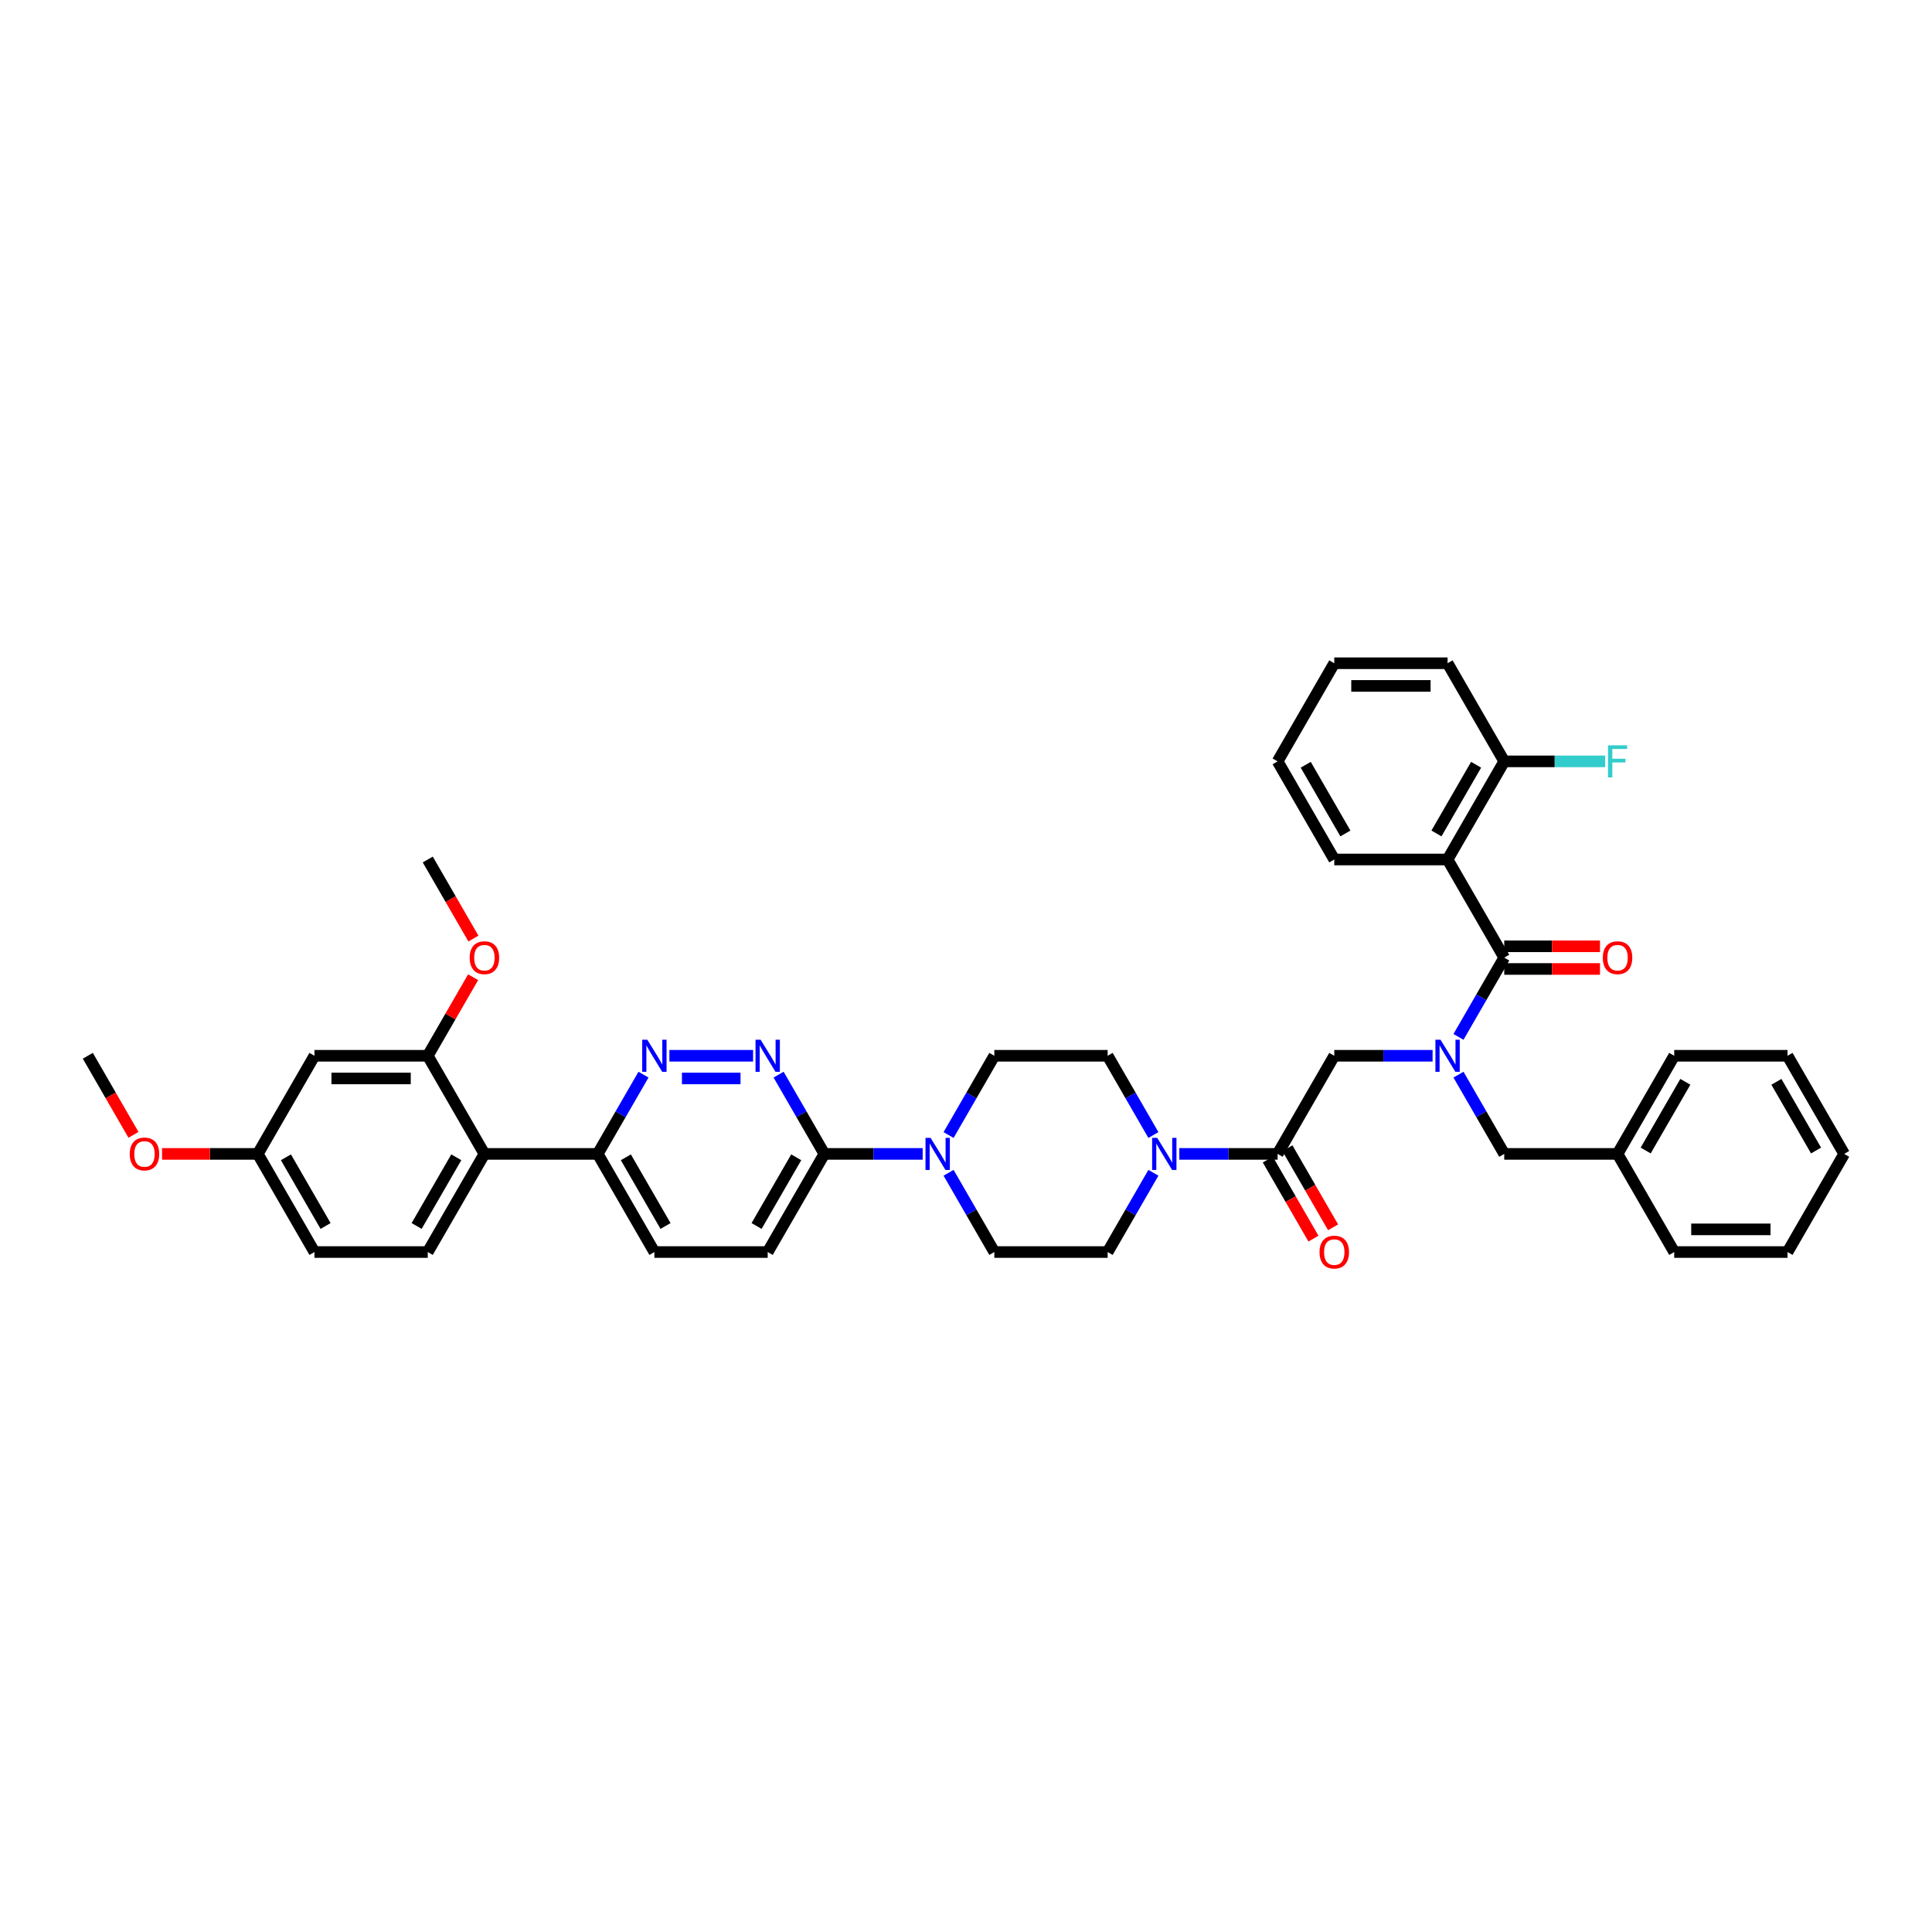 <?xml version='1.0' encoding='iso-8859-1'?>
<svg version='1.1' baseProfile='full'
              xmlns='http://www.w3.org/2000/svg'
                      xmlns:rdkit='http://www.rdkit.org/xml'
                      xmlns:xlink='http://www.w3.org/1999/xlink'
                  xml:space='preserve'
width='1000px' height='1000px' viewBox='0 0 1000 1000'>
<!-- END OF HEADER -->
<rect style='opacity:1.0;fill:#FFFFFF;stroke:none' width='1000' height='1000' x='0' y='0'> </rect>
<path class='bond-0' d='M 749.267,444.878 L 778.592,394.085' style='fill:none;fill-rule:evenodd;stroke:#000000;stroke-width:6px;stroke-linecap:butt;stroke-linejoin:miter;stroke-opacity:1' />
<path class='bond-0' d='M 743.507,431.394 L 764.035,395.839' style='fill:none;fill-rule:evenodd;stroke:#000000;stroke-width:6px;stroke-linecap:butt;stroke-linejoin:miter;stroke-opacity:1' />
<path class='bond-1' d='M 749.267,444.878 L 690.616,444.878' style='fill:none;fill-rule:evenodd;stroke:#000000;stroke-width:6px;stroke-linecap:butt;stroke-linejoin:miter;stroke-opacity:1' />
<path class='bond-2' d='M 749.267,444.878 L 778.592,495.672' style='fill:none;fill-rule:evenodd;stroke:#000000;stroke-width:6px;stroke-linecap:butt;stroke-linejoin:miter;stroke-opacity:1' />
<path class='bond-3' d='M 741.501,546.465 L 716.059,546.465' style='fill:none;fill-rule:evenodd;stroke:#0000FF;stroke-width:6px;stroke-linecap:butt;stroke-linejoin:miter;stroke-opacity:1' />
<path class='bond-3' d='M 716.059,546.465 L 690.616,546.465' style='fill:none;fill-rule:evenodd;stroke:#000000;stroke-width:6px;stroke-linecap:butt;stroke-linejoin:miter;stroke-opacity:1' />
<path class='bond-4' d='M 754.908,536.694 L 766.75,516.183' style='fill:none;fill-rule:evenodd;stroke:#0000FF;stroke-width:6px;stroke-linecap:butt;stroke-linejoin:miter;stroke-opacity:1' />
<path class='bond-4' d='M 766.75,516.183 L 778.592,495.672' style='fill:none;fill-rule:evenodd;stroke:#000000;stroke-width:6px;stroke-linecap:butt;stroke-linejoin:miter;stroke-opacity:1' />
<path class='bond-5' d='M 754.908,556.236 L 766.75,576.747' style='fill:none;fill-rule:evenodd;stroke:#0000FF;stroke-width:6px;stroke-linecap:butt;stroke-linejoin:miter;stroke-opacity:1' />
<path class='bond-5' d='M 766.75,576.747 L 778.592,597.258' style='fill:none;fill-rule:evenodd;stroke:#000000;stroke-width:6px;stroke-linecap:butt;stroke-linejoin:miter;stroke-opacity:1' />
<path class='bond-6' d='M 778.592,501.537 L 803.372,501.537' style='fill:none;fill-rule:evenodd;stroke:#000000;stroke-width:6px;stroke-linecap:butt;stroke-linejoin:miter;stroke-opacity:1' />
<path class='bond-6' d='M 803.372,501.537 L 828.152,501.537' style='fill:none;fill-rule:evenodd;stroke:#FF0000;stroke-width:6px;stroke-linecap:butt;stroke-linejoin:miter;stroke-opacity:1' />
<path class='bond-6' d='M 778.592,489.806 L 803.372,489.806' style='fill:none;fill-rule:evenodd;stroke:#000000;stroke-width:6px;stroke-linecap:butt;stroke-linejoin:miter;stroke-opacity:1' />
<path class='bond-6' d='M 803.372,489.806 L 828.152,489.806' style='fill:none;fill-rule:evenodd;stroke:#FF0000;stroke-width:6px;stroke-linecap:butt;stroke-linejoin:miter;stroke-opacity:1' />
<path class='bond-7' d='M 778.592,394.085 L 804.716,394.085' style='fill:none;fill-rule:evenodd;stroke:#000000;stroke-width:6px;stroke-linecap:butt;stroke-linejoin:miter;stroke-opacity:1' />
<path class='bond-7' d='M 804.716,394.085 L 830.839,394.085' style='fill:none;fill-rule:evenodd;stroke:#33CCCC;stroke-width:6px;stroke-linecap:butt;stroke-linejoin:miter;stroke-opacity:1' />
<path class='bond-8' d='M 778.592,394.085 L 749.267,343.292' style='fill:none;fill-rule:evenodd;stroke:#000000;stroke-width:6px;stroke-linecap:butt;stroke-linejoin:miter;stroke-opacity:1' />
<path class='bond-9' d='M 837.243,597.258 L 778.592,597.258' style='fill:none;fill-rule:evenodd;stroke:#000000;stroke-width:6px;stroke-linecap:butt;stroke-linejoin:miter;stroke-opacity:1' />
<path class='bond-10' d='M 837.243,597.258 L 866.569,546.465' style='fill:none;fill-rule:evenodd;stroke:#000000;stroke-width:6px;stroke-linecap:butt;stroke-linejoin:miter;stroke-opacity:1' />
<path class='bond-10' d='M 851.801,595.504 L 872.329,559.949' style='fill:none;fill-rule:evenodd;stroke:#000000;stroke-width:6px;stroke-linecap:butt;stroke-linejoin:miter;stroke-opacity:1' />
<path class='bond-11' d='M 837.243,597.258 L 866.569,648.051' style='fill:none;fill-rule:evenodd;stroke:#000000;stroke-width:6px;stroke-linecap:butt;stroke-linejoin:miter;stroke-opacity:1' />
<path class='bond-12' d='M 656.211,600.191 L 668.026,620.655' style='fill:none;fill-rule:evenodd;stroke:#000000;stroke-width:6px;stroke-linecap:butt;stroke-linejoin:miter;stroke-opacity:1' />
<path class='bond-12' d='M 668.026,620.655 L 679.841,641.119' style='fill:none;fill-rule:evenodd;stroke:#FF0000;stroke-width:6px;stroke-linecap:butt;stroke-linejoin:miter;stroke-opacity:1' />
<path class='bond-12' d='M 666.37,594.326 L 678.185,614.79' style='fill:none;fill-rule:evenodd;stroke:#000000;stroke-width:6px;stroke-linecap:butt;stroke-linejoin:miter;stroke-opacity:1' />
<path class='bond-12' d='M 678.185,614.79 L 690,635.254' style='fill:none;fill-rule:evenodd;stroke:#FF0000;stroke-width:6px;stroke-linecap:butt;stroke-linejoin:miter;stroke-opacity:1' />
<path class='bond-13' d='M 661.29,597.258 L 690.616,546.465' style='fill:none;fill-rule:evenodd;stroke:#000000;stroke-width:6px;stroke-linecap:butt;stroke-linejoin:miter;stroke-opacity:1' />
<path class='bond-14' d='M 661.29,597.258 L 635.848,597.258' style='fill:none;fill-rule:evenodd;stroke:#000000;stroke-width:6px;stroke-linecap:butt;stroke-linejoin:miter;stroke-opacity:1' />
<path class='bond-14' d='M 635.848,597.258 L 610.405,597.258' style='fill:none;fill-rule:evenodd;stroke:#0000FF;stroke-width:6px;stroke-linecap:butt;stroke-linejoin:miter;stroke-opacity:1' />
<path class='bond-15' d='M 596.998,587.487 L 585.156,566.976' style='fill:none;fill-rule:evenodd;stroke:#0000FF;stroke-width:6px;stroke-linecap:butt;stroke-linejoin:miter;stroke-opacity:1' />
<path class='bond-15' d='M 585.156,566.976 L 573.314,546.465' style='fill:none;fill-rule:evenodd;stroke:#000000;stroke-width:6px;stroke-linecap:butt;stroke-linejoin:miter;stroke-opacity:1' />
<path class='bond-16' d='M 596.998,607.029 L 585.156,627.54' style='fill:none;fill-rule:evenodd;stroke:#0000FF;stroke-width:6px;stroke-linecap:butt;stroke-linejoin:miter;stroke-opacity:1' />
<path class='bond-16' d='M 585.156,627.54 L 573.314,648.051' style='fill:none;fill-rule:evenodd;stroke:#000000;stroke-width:6px;stroke-linecap:butt;stroke-linejoin:miter;stroke-opacity:1' />
<path class='bond-17' d='M 338.71,648.051 L 309.384,597.258' style='fill:none;fill-rule:evenodd;stroke:#000000;stroke-width:6px;stroke-linecap:butt;stroke-linejoin:miter;stroke-opacity:1' />
<path class='bond-17' d='M 344.47,634.567 L 323.942,599.012' style='fill:none;fill-rule:evenodd;stroke:#000000;stroke-width:6px;stroke-linecap:butt;stroke-linejoin:miter;stroke-opacity:1' />
<path class='bond-18' d='M 338.71,648.051 L 397.361,648.051' style='fill:none;fill-rule:evenodd;stroke:#000000;stroke-width:6px;stroke-linecap:butt;stroke-linejoin:miter;stroke-opacity:1' />
<path class='bond-19' d='M 309.384,597.258 L 321.226,576.747' style='fill:none;fill-rule:evenodd;stroke:#000000;stroke-width:6px;stroke-linecap:butt;stroke-linejoin:miter;stroke-opacity:1' />
<path class='bond-19' d='M 321.226,576.747 L 333.068,556.236' style='fill:none;fill-rule:evenodd;stroke:#0000FF;stroke-width:6px;stroke-linecap:butt;stroke-linejoin:miter;stroke-opacity:1' />
<path class='bond-20' d='M 309.384,597.258 L 250.733,597.258' style='fill:none;fill-rule:evenodd;stroke:#000000;stroke-width:6px;stroke-linecap:butt;stroke-linejoin:miter;stroke-opacity:1' />
<path class='bond-21' d='M 346.475,546.465 L 389.789,546.465' style='fill:none;fill-rule:evenodd;stroke:#0000FF;stroke-width:6px;stroke-linecap:butt;stroke-linejoin:miter;stroke-opacity:1' />
<path class='bond-21' d='M 352.972,558.195 L 383.292,558.195' style='fill:none;fill-rule:evenodd;stroke:#0000FF;stroke-width:6px;stroke-linecap:butt;stroke-linejoin:miter;stroke-opacity:1' />
<path class='bond-22' d='M 403.002,556.236 L 414.844,576.747' style='fill:none;fill-rule:evenodd;stroke:#0000FF;stroke-width:6px;stroke-linecap:butt;stroke-linejoin:miter;stroke-opacity:1' />
<path class='bond-22' d='M 414.844,576.747 L 426.686,597.258' style='fill:none;fill-rule:evenodd;stroke:#000000;stroke-width:6px;stroke-linecap:butt;stroke-linejoin:miter;stroke-opacity:1' />
<path class='bond-23' d='M 426.686,597.258 L 397.361,648.051' style='fill:none;fill-rule:evenodd;stroke:#000000;stroke-width:6px;stroke-linecap:butt;stroke-linejoin:miter;stroke-opacity:1' />
<path class='bond-23' d='M 412.129,599.012 L 391.601,634.567' style='fill:none;fill-rule:evenodd;stroke:#000000;stroke-width:6px;stroke-linecap:butt;stroke-linejoin:miter;stroke-opacity:1' />
<path class='bond-24' d='M 426.686,597.258 L 452.129,597.258' style='fill:none;fill-rule:evenodd;stroke:#000000;stroke-width:6px;stroke-linecap:butt;stroke-linejoin:miter;stroke-opacity:1' />
<path class='bond-24' d='M 452.129,597.258 L 477.572,597.258' style='fill:none;fill-rule:evenodd;stroke:#0000FF;stroke-width:6px;stroke-linecap:butt;stroke-linejoin:miter;stroke-opacity:1' />
<path class='bond-25' d='M 490.979,607.029 L 502.821,627.54' style='fill:none;fill-rule:evenodd;stroke:#0000FF;stroke-width:6px;stroke-linecap:butt;stroke-linejoin:miter;stroke-opacity:1' />
<path class='bond-25' d='M 502.821,627.54 L 514.663,648.051' style='fill:none;fill-rule:evenodd;stroke:#000000;stroke-width:6px;stroke-linecap:butt;stroke-linejoin:miter;stroke-opacity:1' />
<path class='bond-26' d='M 490.979,587.487 L 502.821,566.976' style='fill:none;fill-rule:evenodd;stroke:#0000FF;stroke-width:6px;stroke-linecap:butt;stroke-linejoin:miter;stroke-opacity:1' />
<path class='bond-26' d='M 502.821,566.976 L 514.663,546.465' style='fill:none;fill-rule:evenodd;stroke:#000000;stroke-width:6px;stroke-linecap:butt;stroke-linejoin:miter;stroke-opacity:1' />
<path class='bond-27' d='M 573.314,546.465 L 514.663,546.465' style='fill:none;fill-rule:evenodd;stroke:#000000;stroke-width:6px;stroke-linecap:butt;stroke-linejoin:miter;stroke-opacity:1' />
<path class='bond-28' d='M 162.757,648.051 L 133.431,597.258' style='fill:none;fill-rule:evenodd;stroke:#000000;stroke-width:6px;stroke-linecap:butt;stroke-linejoin:miter;stroke-opacity:1' />
<path class='bond-28' d='M 168.516,634.567 L 147.989,599.012' style='fill:none;fill-rule:evenodd;stroke:#000000;stroke-width:6px;stroke-linecap:butt;stroke-linejoin:miter;stroke-opacity:1' />
<path class='bond-29' d='M 162.757,648.051 L 221.408,648.051' style='fill:none;fill-rule:evenodd;stroke:#000000;stroke-width:6px;stroke-linecap:butt;stroke-linejoin:miter;stroke-opacity:1' />
<path class='bond-30' d='M 133.431,597.258 L 162.757,546.465' style='fill:none;fill-rule:evenodd;stroke:#000000;stroke-width:6px;stroke-linecap:butt;stroke-linejoin:miter;stroke-opacity:1' />
<path class='bond-31' d='M 133.431,597.258 L 108.651,597.258' style='fill:none;fill-rule:evenodd;stroke:#000000;stroke-width:6px;stroke-linecap:butt;stroke-linejoin:miter;stroke-opacity:1' />
<path class='bond-31' d='M 108.651,597.258 L 83.871,597.258' style='fill:none;fill-rule:evenodd;stroke:#FF0000;stroke-width:6px;stroke-linecap:butt;stroke-linejoin:miter;stroke-opacity:1' />
<path class='bond-32' d='M 162.757,546.465 L 221.408,546.465' style='fill:none;fill-rule:evenodd;stroke:#000000;stroke-width:6px;stroke-linecap:butt;stroke-linejoin:miter;stroke-opacity:1' />
<path class='bond-32' d='M 171.554,558.195 L 212.61,558.195' style='fill:none;fill-rule:evenodd;stroke:#000000;stroke-width:6px;stroke-linecap:butt;stroke-linejoin:miter;stroke-opacity:1' />
<path class='bond-33' d='M 221.408,546.465 L 250.733,597.258' style='fill:none;fill-rule:evenodd;stroke:#000000;stroke-width:6px;stroke-linecap:butt;stroke-linejoin:miter;stroke-opacity:1' />
<path class='bond-34' d='M 221.408,546.465 L 233.148,526.13' style='fill:none;fill-rule:evenodd;stroke:#000000;stroke-width:6px;stroke-linecap:butt;stroke-linejoin:miter;stroke-opacity:1' />
<path class='bond-34' d='M 233.148,526.13 L 244.889,505.795' style='fill:none;fill-rule:evenodd;stroke:#FF0000;stroke-width:6px;stroke-linecap:butt;stroke-linejoin:miter;stroke-opacity:1' />
<path class='bond-35' d='M 250.733,597.258 L 221.408,648.051' style='fill:none;fill-rule:evenodd;stroke:#000000;stroke-width:6px;stroke-linecap:butt;stroke-linejoin:miter;stroke-opacity:1' />
<path class='bond-35' d='M 236.176,599.012 L 215.648,634.567' style='fill:none;fill-rule:evenodd;stroke:#000000;stroke-width:6px;stroke-linecap:butt;stroke-linejoin:miter;stroke-opacity:1' />
<path class='bond-36' d='M 245.038,485.806 L 233.223,465.342' style='fill:none;fill-rule:evenodd;stroke:#FF0000;stroke-width:6px;stroke-linecap:butt;stroke-linejoin:miter;stroke-opacity:1' />
<path class='bond-36' d='M 233.223,465.342 L 221.408,444.878' style='fill:none;fill-rule:evenodd;stroke:#000000;stroke-width:6px;stroke-linecap:butt;stroke-linejoin:miter;stroke-opacity:1' />
<path class='bond-37' d='M 69.084,587.393 L 57.27,566.929' style='fill:none;fill-rule:evenodd;stroke:#FF0000;stroke-width:6px;stroke-linecap:butt;stroke-linejoin:miter;stroke-opacity:1' />
<path class='bond-37' d='M 57.27,566.929 L 45.455,546.465' style='fill:none;fill-rule:evenodd;stroke:#000000;stroke-width:6px;stroke-linecap:butt;stroke-linejoin:miter;stroke-opacity:1' />
<path class='bond-38' d='M 514.663,648.051 L 573.314,648.051' style='fill:none;fill-rule:evenodd;stroke:#000000;stroke-width:6px;stroke-linecap:butt;stroke-linejoin:miter;stroke-opacity:1' />
<path class='bond-39' d='M 866.569,546.465 L 925.22,546.465' style='fill:none;fill-rule:evenodd;stroke:#000000;stroke-width:6px;stroke-linecap:butt;stroke-linejoin:miter;stroke-opacity:1' />
<path class='bond-40' d='M 866.569,648.051 L 925.22,648.051' style='fill:none;fill-rule:evenodd;stroke:#000000;stroke-width:6px;stroke-linecap:butt;stroke-linejoin:miter;stroke-opacity:1' />
<path class='bond-40' d='M 875.367,636.321 L 916.422,636.321' style='fill:none;fill-rule:evenodd;stroke:#000000;stroke-width:6px;stroke-linecap:butt;stroke-linejoin:miter;stroke-opacity:1' />
<path class='bond-41' d='M 925.22,546.465 L 954.545,597.258' style='fill:none;fill-rule:evenodd;stroke:#000000;stroke-width:6px;stroke-linecap:butt;stroke-linejoin:miter;stroke-opacity:1' />
<path class='bond-41' d='M 919.46,559.949 L 939.988,595.504' style='fill:none;fill-rule:evenodd;stroke:#000000;stroke-width:6px;stroke-linecap:butt;stroke-linejoin:miter;stroke-opacity:1' />
<path class='bond-42' d='M 925.22,648.051 L 954.545,597.258' style='fill:none;fill-rule:evenodd;stroke:#000000;stroke-width:6px;stroke-linecap:butt;stroke-linejoin:miter;stroke-opacity:1' />
<path class='bond-43' d='M 690.616,444.878 L 661.29,394.085' style='fill:none;fill-rule:evenodd;stroke:#000000;stroke-width:6px;stroke-linecap:butt;stroke-linejoin:miter;stroke-opacity:1' />
<path class='bond-43' d='M 696.376,431.394 L 675.848,395.839' style='fill:none;fill-rule:evenodd;stroke:#000000;stroke-width:6px;stroke-linecap:butt;stroke-linejoin:miter;stroke-opacity:1' />
<path class='bond-44' d='M 749.267,343.292 L 690.616,343.292' style='fill:none;fill-rule:evenodd;stroke:#000000;stroke-width:6px;stroke-linecap:butt;stroke-linejoin:miter;stroke-opacity:1' />
<path class='bond-44' d='M 740.469,355.022 L 699.413,355.022' style='fill:none;fill-rule:evenodd;stroke:#000000;stroke-width:6px;stroke-linecap:butt;stroke-linejoin:miter;stroke-opacity:1' />
<path class='bond-45' d='M 661.29,394.085 L 690.616,343.292' style='fill:none;fill-rule:evenodd;stroke:#000000;stroke-width:6px;stroke-linecap:butt;stroke-linejoin:miter;stroke-opacity:1' />
<path  class='atom-1' d='M 745.595 538.16
L 751.038 546.958
Q 751.578 547.826, 752.446 549.397
Q 753.314 550.969, 753.361 551.063
L 753.361 538.16
L 755.566 538.16
L 755.566 554.77
L 753.29 554.77
L 747.449 545.151
Q 746.768 544.025, 746.041 542.735
Q 745.337 541.444, 745.126 541.045
L 745.126 554.77
L 742.968 554.77
L 742.968 538.16
L 745.595 538.16
' fill='#0000FF'/>
<path  class='atom-3' d='M 829.619 495.718
Q 829.619 491.73, 831.589 489.501
Q 833.56 487.273, 837.243 487.273
Q 840.927 487.273, 842.897 489.501
Q 844.868 491.73, 844.868 495.718
Q 844.868 499.754, 842.874 502.053
Q 840.88 504.328, 837.243 504.328
Q 833.584 504.328, 831.589 502.053
Q 829.619 499.777, 829.619 495.718
M 837.243 502.452
Q 839.777 502.452, 841.138 500.762
Q 842.522 499.05, 842.522 495.718
Q 842.522 492.457, 841.138 490.815
Q 839.777 489.15, 837.243 489.15
Q 834.71 489.15, 833.326 490.792
Q 831.965 492.434, 831.965 495.718
Q 831.965 499.073, 833.326 500.762
Q 834.71 502.452, 837.243 502.452
' fill='#FF0000'/>
<path  class='atom-5' d='M 832.305 385.78
L 842.182 385.78
L 842.182 387.68
L 834.534 387.68
L 834.534 392.724
L 841.337 392.724
L 841.337 394.648
L 834.534 394.648
L 834.534 402.39
L 832.305 402.39
L 832.305 385.78
' fill='#33CCCC'/>
<path  class='atom-8' d='M 682.991 648.098
Q 682.991 644.11, 684.962 641.881
Q 686.933 639.653, 690.616 639.653
Q 694.299 639.653, 696.27 641.881
Q 698.24 644.11, 698.24 648.098
Q 698.24 652.134, 696.246 654.433
Q 694.252 656.708, 690.616 656.708
Q 686.956 656.708, 684.962 654.433
Q 682.991 652.157, 682.991 648.098
M 690.616 654.831
Q 693.15 654.831, 694.51 653.142
Q 695.894 651.43, 695.894 648.098
Q 695.894 644.837, 694.51 643.195
Q 693.15 641.529, 690.616 641.529
Q 688.082 641.529, 686.698 643.172
Q 685.337 644.814, 685.337 648.098
Q 685.337 651.453, 686.698 653.142
Q 688.082 654.831, 690.616 654.831
' fill='#FF0000'/>
<path  class='atom-11' d='M 598.968 588.953
L 604.411 597.751
Q 604.95 598.619, 605.818 600.191
Q 606.686 601.763, 606.733 601.856
L 606.733 588.953
L 608.938 588.953
L 608.938 605.563
L 606.663 605.563
L 600.821 595.944
Q 600.141 594.818, 599.413 593.528
Q 598.71 592.238, 598.499 591.839
L 598.499 605.563
L 596.34 605.563
L 596.34 588.953
L 598.968 588.953
' fill='#0000FF'/>
<path  class='atom-14' d='M 335.038 538.16
L 340.481 546.958
Q 341.021 547.826, 341.889 549.397
Q 342.757 550.969, 342.804 551.063
L 342.804 538.16
L 345.009 538.16
L 345.009 554.77
L 342.733 554.77
L 336.891 545.151
Q 336.211 544.025, 335.484 542.735
Q 334.78 541.444, 334.569 541.045
L 334.569 554.77
L 332.411 554.77
L 332.411 538.16
L 335.038 538.16
' fill='#0000FF'/>
<path  class='atom-15' d='M 393.689 538.16
L 399.132 546.958
Q 399.672 547.826, 400.54 549.397
Q 401.408 550.969, 401.455 551.063
L 401.455 538.16
L 403.66 538.16
L 403.66 554.77
L 401.384 554.77
L 395.543 545.151
Q 394.862 544.025, 394.135 542.735
Q 393.431 541.444, 393.22 541.045
L 393.22 554.77
L 391.062 554.77
L 391.062 538.16
L 393.689 538.16
' fill='#0000FF'/>
<path  class='atom-18' d='M 481.666 588.953
L 487.109 597.751
Q 487.648 598.619, 488.516 600.191
Q 489.384 601.763, 489.431 601.856
L 489.431 588.953
L 491.636 588.953
L 491.636 605.563
L 489.361 605.563
L 483.519 595.944
Q 482.839 594.818, 482.111 593.528
Q 481.408 592.238, 481.196 591.839
L 481.196 605.563
L 479.038 605.563
L 479.038 588.953
L 481.666 588.953
' fill='#0000FF'/>
<path  class='atom-27' d='M 243.109 495.718
Q 243.109 491.73, 245.079 489.501
Q 247.05 487.273, 250.733 487.273
Q 254.416 487.273, 256.387 489.501
Q 258.358 491.73, 258.358 495.718
Q 258.358 499.754, 256.364 502.053
Q 254.37 504.328, 250.733 504.328
Q 247.073 504.328, 245.079 502.053
Q 243.109 499.777, 243.109 495.718
M 250.733 502.452
Q 253.267 502.452, 254.628 500.762
Q 256.012 499.05, 256.012 495.718
Q 256.012 492.457, 254.628 490.815
Q 253.267 489.15, 250.733 489.15
Q 248.199 489.15, 246.815 490.792
Q 245.455 492.434, 245.455 495.718
Q 245.455 499.073, 246.815 500.762
Q 248.199 502.452, 250.733 502.452
' fill='#FF0000'/>
<path  class='atom-29' d='M 67.155 597.305
Q 67.155 593.317, 69.126 591.088
Q 71.097 588.859, 74.78 588.859
Q 78.463 588.859, 80.434 591.088
Q 82.405 593.317, 82.405 597.305
Q 82.405 601.34, 80.411 603.639
Q 78.416 605.915, 74.78 605.915
Q 71.12 605.915, 69.126 603.639
Q 67.155 601.364, 67.155 597.305
M 74.78 604.038
Q 77.314 604.038, 78.674 602.349
Q 80.059 600.636, 80.059 597.305
Q 80.059 594.044, 78.674 592.402
Q 77.314 590.736, 74.78 590.736
Q 72.246 590.736, 70.862 592.378
Q 69.501 594.021, 69.501 597.305
Q 69.501 600.66, 70.862 602.349
Q 72.246 604.038, 74.78 604.038
' fill='#FF0000'/>
</svg>
